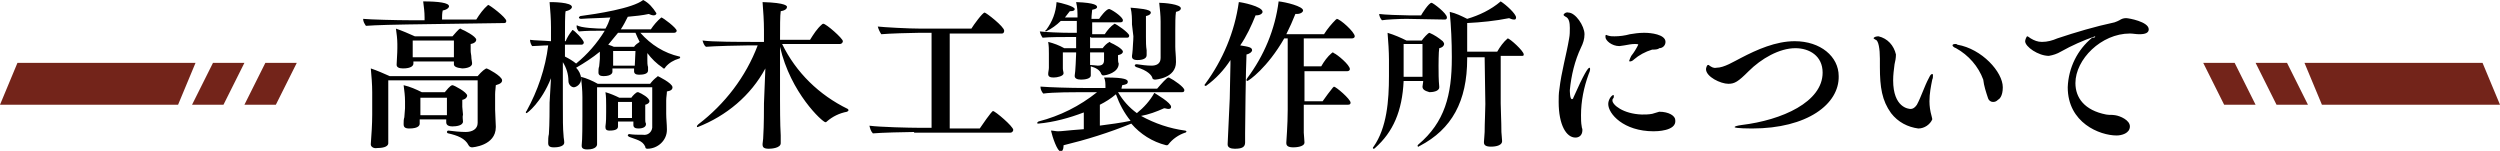 <svg id="レイヤー_1" xmlns="http://www.w3.org/2000/svg" width="358" height="21.6" viewBox="0 0 358 21.6"><style>.st0{fill:#73241a}</style><path class="st0" d="M377.2-7097h25.5l-2.5-6h-25.5l2.5 6zM370.7-7097h4.5l-3-6h-4.5l3 6zM363.2-7097h4.5l-3-6h-4.5l3 6z" transform="translate(-44.7 7112)"/><g><path class="st0" d="M370.7-7097h-25.5l2.5-6h25.5l-2.5 6zM377.2-7097h-4.5l3-6h4.5l-3 6zM384.7-7097h-4.5l3-6h4.5l-3 6z" transform="translate(-345.2 7112)"/></g><g><path d="M58.4 3.4c-.9 0-4.9.1-6 .2-.2-.3-.4-.6-.4-1 1 .1 4.8.2 6.8.2h2v-.4c0-.8-.1-1.5-.2-2.3 2.2 0 3.7.2 3.7.7 0 .2-.3.5-.9.6-.1.4-.1.9-.1 1.3h4.9c.5-.8 1-1.5 1.7-2.1.2 0 2.6 1.8 2.6 2.3 0 .2-.1.3-.3.3l-13.8.2zm10.4 8H55.6v9c0 .6-1 .7-1.6.7-.5.1-.9-.2-.9-.5v-.1c.1-1.4.2-2.8.2-4.2v-3.2c0-1.1-.1-2.3-.2-3.4.9.3 1.8.7 2.7 1.1h12.6c.6-.7 1.1-1.1 1.3-1.1.1 0 2.2 1.1 2.2 1.7 0 .3-.2.5-.9.7 0 .3-.1.8-.1 1.3v2.2c0 .7.1 1.8.1 2.4v.1c0 2.7-3.4 2.9-3.4 2.9-.2 0-.4-.1-.5-.3-.5-1-1.6-1.4-2.9-1.7-.1 0-.2-.1-.2-.2s.1-.2.2-.2c.7.1 1.8.2 2.5.2.9 0 1.7-.4 1.7-1.3v-6.2l.4.1zM65 9.1v-.4h-5.8V9c0 .3-.3.7-1.5.7-.6 0-.9-.2-.9-.5v-.1c.1-1.7.1-2.1.1-2.3v-.6c0-.7-.1-1.5-.2-2.2.9.3 1.8.7 2.7 1.1h5.4c.2-.2.9-1.1 1.1-1.1.1 0 .1 0 .2.1.3.1 2.1 1 2.1 1.5 0 .2-.2.5-.8.6v1c0 .3.1.6.1.9 0 .3.1.6.1.8V9c0 .6-1.1.7-1.4.7-.9-.1-1.2-.3-1.2-.6zm1.3 8.2c0 .6-1 .7-1.5.7-.6 0-.9-.2-.9-.6V17h-3.8v.6c0 .2-.1.7-1.5.7-.6 0-.8-.2-.8-.6v-.1c0-.3 0-.6.1-.9 0-.3.1-1 .1-1.3v-1c0-.8-.1-1.5-.2-2.3.9.2 1.8.6 2.6 1h3.3c.8-1 1-1 1.1-1 .2 0 2.1 1 2.1 1.5 0 .2-.2.5-.7.6v1c0 .2.1.9.1 1.1-.1.4 0 .7 0 1zM65 5.7h-5.9v2.4H65V5.7zm-1 8.2h-3.8v2.5H64v-2.5zM92.8 10c0 .5-.7.6-1.3.6-.5 0-.7-.2-.7-.5v-.4h-3.1v.5c0 .1-.1.6-1.3.6-.5 0-.7-.2-.7-.5v-.1c0-.3 0-.5.1-.8 0-.2.1-.8.1-1.1v-1c-1.1.9-2.2 1.6-3.4 2.3.4.4.7 1 .7 1.5.1.6-.4 1.2-1 1.3-.4 0-.8-.4-.8-.9 0-1-.3-1.9-.8-2.7v5.4c0 2.9 0 4.1.1 5.1 0 .3.1.7.1 1 0 .7-1.3.7-1.5.7-.6 0-.8-.2-.8-.6v-.1c0-.4 0-.8.1-1.2.1-1.4.1-3.8.1-4.5l.2-3.5c-1.4 3.5-3.4 5-3.5 5-.1 0-.1-.1-.1-.1 0-.1 0-.1.1-.2 1.6-2.9 2.7-6.1 3.1-9.4-.8 0-1.7.1-2.3.1-.2-.3-.3-.6-.3-.9.6.1 1.9.1 3 .2v-2c0-1.2-.1-2.4-.2-3.6h.2c.1 0 3 0 3 .7 0 .2-.3.5-.9.6-.1.3-.1 2.2-.1 4.3h.1c.2-.5.5-1 .9-1.5 0-.1.1-.1.1-.1.2 0 1.6 1.4 1.6 1.8 0 .2-.2.3-.3.3h-2.4V8c.6.3 1.1.6 1.6 1 1.6-1.3 3-2.9 4.1-4.7h-.5c-1.1 0-2.1 0-3.2.1-.2-.2-.4-.5-.3-.9.5.4 2.9.5 3.9.5h.2c.3-.5.5-1 .7-1.6-1.4.1-2.8.1-4.2.2-.2 0-.3-.1-.3-.2s.1-.1.2-.2c2.3-.3 7.5-1.1 9-2.3.8.4 1.4 1.1 1.9 1.9 0 .2-.2.3-.4.3s-.5-.1-.7-.2c-.9.2-1.9.3-3 .4-.3.6-.6 1.2-1 1.8h4.3c.4-.6.9-1.2 1.5-1.7.2 0 2.2 1.5 2.2 1.9 0 .2-.2.3-.4.3h-4.8c1.5 1.7 3.4 2.9 5.6 3.4.1 0 .1.1.1.1 0 .1-.1.2-.2.2-.7.2-1.4.6-1.9 1.2-.1.2-.1.2-.2.2s-.2 0-.2-.1c-.9-.6-1.6-1.3-2.2-2.1v1c0 .3 0 .7.1 1v.5zm.8 2.4h-8.1v8.2c0 .1-.1.7-1.4.7-.6 0-.8-.2-.8-.5v-.1c.1-.7.1-3.4.1-4.1v-2.8c0-1-.1-1.9-.2-2.9.8.2 1.7.6 2.4 1h7.5c.3-.4.6-.7 1-1l.1-.1s2.1 1 2.1 1.6c0 .3-.2.5-.8.6 0 .4-.1.8-.1 1.3v1.9c0 .7.1 1.5.1 2.2v.1c0 1.5-1.3 2.7-2.8 2.7-.2 0-.3-.1-.3-.3-.4-.9-1.3-1-2.3-1.4-.1-.1-.2-.1-.2-.2s.1-.2.2-.2c.6.1 1.3.1 2 .1.6.1 1.2-.3 1.3-1v-5.8h.2zm-5.1 4.9v.7c0 .3-.2.6-1.2.6-.5 0-.6-.2-.6-.5V18c.1-.7.1-1.3.1-2v-1c0-.6 0-1.3-.1-1.9.7.2 1.4.5 2 .8h1.7c.2-.3.7-.8.9-.8h.1c.5.2 1.6.8 1.6 1.3 0 .2-.2.4-.6.5V17c0 .2 0 .4.1.6v.1c0 .3-.3.6-1.1.6-.5 0-.7-.2-.7-.5v-.5h-2.2zm0-12.7c-.5.6-.9 1.1-1.4 1.7.3.1.6.2.8.3h2.9c.2-.3.5-.5.8-.7-.2-.4-.4-.8-.6-1.3h-2.5zM91 7.2h-3.2v2.1h3.1l.1-2.1zm-.5 7.3h-2v2.3h2v-2.3zM111.8 20.4c0 .7-1.3.8-1.7.8-.7 0-.9-.2-.9-.6v-.1c0-.2.1-.6.1-1.1.1-1.4.1-4.1.1-4.7l.2-5c-2.1 3.9-5.6 6.8-9.7 8.4-.1 0-.1 0-.1-.1s.1-.2.2-.3c3.8-2.9 6.8-6.8 8.5-11.3h-1.3c-1 0-5 .1-6.1.2-.3-.2-.4-.6-.5-.9 1.3.2 5.6.2 7 .2h1.8V4.2c0-1.3-.1-2.7-.2-4 3.5.1 3.5.6 3.5.7 0 .2-.2.5-.9.6-.1.6-.1 2.3-.1 4.1h4.3c.5-.8 1-1.6 1.7-2.2 0 0 .1-.1.2-.1.4 0 2.8 2.1 2.8 2.5 0 .2-.2.4-.4.4H112c2 4.1 5.3 7.3 9.4 9.3.1.1.1.1.1.2s-.1.1-.2.2c-1.1.2-2.1.7-2.9 1.4-.1.1-.1.1-.2.1-.4 0-5-4.2-6.5-10.8v7.6c0 .6 0 3.5.1 5.1v1.1zM130.9 18.8c-1.1 0-4.9.1-5.9.2-.3-.3-.4-.7-.5-1.1 1.5.2 5.8.3 7.1.3h1.8V4.6h-1.9c-1 0-4.2.1-5.3.2-.2-.3-.4-.7-.5-1.1.9.1 4.3.3 6.3.3h7.1c.3-.5 1.6-2.3 1.9-2.3.2 0 2.8 2 2.8 2.6 0 .2-.1.4-.3.4H136v13.6h4.3c.2-.3 1.7-2.5 1.9-2.5.3 0 2.9 2.2 2.9 2.7 0 .2-.2.4-.4.4h-13.8zM160.1 13.1c.7 1.2 1.6 2.2 2.7 3 1-.8 1.9-1.8 2.5-2.9.3.2 2.4 1.4 2.4 2 0 .2-.1.3-.4.3-.2 0-.4-.1-.6-.1-1.1.5-2.2.9-3.3 1.1 2 1.1 4.1 1.8 6.3 2.1.1 0 .2.1.2.1 0 .1-.1.2-.2.2-.9.3-1.8.9-2.4 1.7-.1.1-.1.1-.3.1-2-.5-3.7-1.6-5-3.1-3.2 1.3-6.4 2.3-9.7 3.1v.1c0 .5-.2.8-.4.8-.5 0-1.2-2.1-1.4-3 .3 0 .7.1 1 .1.6 0 1-.1 3.7-.3V16c-2.1.8-4.3 1.4-6.5 1.6-.2 0-.2-.1-.2-.1l.2-.2c3.1-.8 5.9-2.2 8.4-4.2h-2.2c-.8 0-4.2 0-5.5.2-.2-.2-.4-.6-.4-.9v-.1c1.2.1 4.2.2 6.4.2h2.9v-.1c0-.5 0-1-.2-1.4h.3c2.7 0 3.1.3 3.1.6s-.2.4-.8.5c0 .1-.1.3-.1.5h5.1c.6-.7 1.4-1.6 1.6-1.6h.1c.8.4 2.2 1.4 2.2 1.8 0 .2-.1.3-.3.3h-9.2zm-4-7.9v1.6h1.8c.3-.4.6-.7 1-.9 0 0 .1 0 .1.1.5.2 1.8.9 1.8 1.3 0 .2-.2.4-.7.5v.5c0 .2 0 .5.1.7 0 1.3-1.8 1.7-2.2 1.7-.2 0-.2-.1-.3-.2-.2-.6-.8-.9-1.5-1.1v1.3c0 .5-.9.6-1.4.6-.6 0-.9-.2-.9-.5v-.1c.1-.4.2-2.9.2-3.1v-.2h-1.9v2.3c0 .3.1.5.1.7 0 .4-.9.6-1.4.6s-.8-.1-.8-.5c0-.3.1-.6.1-.9v-2c0-.6 0-1.1-.1-1.7.8.2 1.6.5 2.3.9h1.7V5.2H153c-.9 0-2.7 0-3.7.1-.2-.3-.3-.5-.4-.9.8.1 2.9.2 4.6.2h.7V2.9h-2.3c-.6.6-1.3 1.1-2.1 1.5-.1 0-.1 0-.1-.1s0-.1.1-.1c.9-1.2 1.4-2.5 1.5-4 .6.1 2.6.6 2.6 1 0 .2-.2.3-.6.3h-.1c-.2.3-.5.6-.7.9h1.8v.1c0-.8 0-1.5-.2-2.3 2.8.1 3 .5 3 .7s-.2.3-.7.4c0 .2-.1.7-.1 1.3h1.1c.1-.2 1-1.4 1.4-1.4h.1c.7.3 1.9 1.2 1.9 1.6 0 .2-.1.3-.4.3h-4v1.7h1.8c.4-.6.8-1.1 1.4-1.5.2 0 2.1 1.3 2.1 1.7 0 .2-.1.3-.3.3h-5.1l-.2-.1zm0 2.2v1.8c.3 0 .9.1 1.1.1.6 0 .9-.2.9-.8V7.4h-2zm1.3 10.5c1.5-.2 3.1-.4 4.5-.7-.9-1.1-1.6-2.4-2.1-3.8-.7.6-1.5 1.1-2.3 1.5v3zm4.7-14.5c0-.8 0-1.6-.2-2.4 1.1.1 2.9.2 2.9.7 0 .2-.2.4-.7.5v3c0 .7 0 1.3.1 1.9v.7c0 .5-.6.7-1.3.7-.6 0-.8-.2-.8-.5v-.1c0-.1.1-.6.1-.9 0-.5.1-1.2.1-1.9l-.2-1.7zm4.1-.4c0-.9-.1-1.8-.2-2.7.7 0 3.1.2 3.1.8 0 .2-.2.4-.7.5-.1.6-.1 1.7-.1 2.7v2.3c0 .6.1 1.3.1 2.1v.1c0 2.3-2.9 2.5-3 2.5-.2 0-.4-.1-.4-.3-.1-.3-.6-1-2.3-1.5-.1-.1-.2-.1-.2-.2s.1-.2.2-.2h.1c.7.1 1.4.2 2.1.2.6 0 1.3-.2 1.3-1.1V3zM178.3 20.3c0 .7-.5.9-1.5.9-.6 0-1-.2-1-.6v-.1c.2-4.2.3-6.2.3-6.5l.1-4.9v-.6c-.9 1.4-2.1 2.7-3.5 3.7-.1 0-.2 0-.2-.1s0-.1.1-.2c2.5-3.4 4.2-7.4 4.8-11.7.3 0 3.4.6 3.4 1.4 0 .2-.3.5-.9.5h-.1c-.6 1.5-1.3 3-2.2 4.3 1.3.2 1.7.3 1.7.7 0 .2-.3.5-.8.6-.1 1.7-.2 10.4-.2 11.3v1.3zm8.4-5.4v4c0 .2.1 1.1.1 1.4 0 .7-1.5.7-1.6.7-.7 0-1-.2-1-.6v-.1c0-.2.2-2.5.2-4.7V5.4h-.5c-2.4 4.2-5.1 6.1-5.3 6.1-.1 0-.1-.1-.1-.2s.1-.1.1-.2c2.4-3.2 4-7 4.5-11 1 .1 3.5.7 3.5 1.3 0 .2-.3.5-.9.5h-.2c-.4 1-.8 1.9-1.3 2.9h5.4c.5-.8 1.1-1.5 1.7-2.1.1 0 .1-.1.1-.1.5 0 2.6 1.9 2.6 2.5 0 .2-.2.3-.4.3h-6.9v4h2.5c.4-.7.9-1.4 1.5-1.9.1 0 .1-.1.1-.1.1 0 .1 0 .2.1.5.2 2.3 1.7 2.3 2.3 0 .2-.2.3-.4.3h-6.1v4.3h2.6c.5-.7 1-1.4 1.5-2 0 0 .1 0 .1-.1.3 0 2.4 1.8 2.4 2.3 0 .2-.1.3-.4.3h-6.3zM203.7 12.3c0-.2.1-.5.1-.8H201c-.2 4.3-1.5 7.3-4.1 9.6-.1.1-.1.1-.2.1s-.1-.1-.1-.1c0-.1 0-.1.1-.2 1.9-2.7 2.2-6.6 2.2-10.1V8.4c0-1-.1-2.7-.2-3.8 1 .3 1.9.7 2.7 1.1h2.2c.2-.3.9-1.1 1.1-1.1.7.3 1.3.7 1.9 1.2.1.1.2.3.2.4 0 .2-.2.5-.7.6-.1.5-.1 2.5-.1 2.5 0 1 0 2 .1 3v.1c0 .6-1 .7-1.4.7-.7-.2-1-.4-1-.8zm-2.3-9.7c-1 0-3 .1-3.5.2-.2-.2-.4-.6-.4-.9.6.1 3.2.2 4.2.2h1.8c.1-.2 1.1-1.8 1.5-1.8.2 0 2.2 1.5 2.2 2.1 0 .2-.1.3-.3.3l-5.5-.1zm2.3 3.6H201v4.7h2.7V6.2zm8.9 1.9h-2.5v.2c0 6.1-2.2 10.1-6.8 12.5 0 0-.1 0-.1.1-.1 0-.2 0-.2-.1s0-.1.1-.2c3.8-3.2 4.8-7.1 4.8-12.4V8c0-2.1-.1-4.3-.3-6.4.9.2 1.7.6 2.5 1 1.7-.5 3.4-1.3 4.8-2.5.8.5 2.2 1.8 2.2 2.3 0 .2-.1.3-.2.3h-.1c-.2 0-.5-.1-.7-.2-2 .4-4 .6-6 .7v4.1h4.3c.4-.7.9-1.4 1.5-1.9.3 0 2.3 1.8 2.3 2.3 0 .2-.1.2-.3.2h-3v6.8c0 1 .1 2.5.1 4.1 0 .2.1 1 .1 1.3 0 .8-1.4.8-1.6.8-.7 0-1-.2-1-.6v-.1c0-.3.1-1 .1-1.4 0-1.3.1-3 .1-4l-.1-6.7zM223.2 14.5c0-.6 0-1.2.1-1.8.3-2.6 1-4.9 1.4-7.3.1-.5.1-1 .1-1.5 0-.7-.1-1.4-.6-1.6-.2-.1-.3-.2-.3-.3.1-.2.4-.4.7-.3 1 0 2.3 1.9 2.3 3.1 0 .7-.2 1.3-.5 1.9-.9 1.9-1.4 4-1.6 6.1 0 .1 0 1.3.3 1.3.1 0 .2-.1.2-.2 1.5-3.4 2.1-4.3 2.3-4.3.1 0 .1.1.1.2 0 .2-.1.5-.2.7-.7 1.9-1.1 3.9-1.1 5.9 0 .5 0 1.1.1 1.6 0 .2.1.3.1.5 0 .9-.6 1.1-1 1.1-1.3 0-2.4-1.8-2.4-5.1zM236.6 7c-1 .3-1.9.8-2.6 1.4-.2.2-.4.3-.6.3-.1 0-.1-.1-.1-.1.1-.3.2-.5.3-.7.4-.5.7-1 1-1.6 0-.1-.3-.1-.5-.1-.5 0-.9.1-1.5.2-.2 0-.5.1-.7.1-1.1 0-2-.8-2-1.3 0-.2 0-.3.1-.3s.2.1.3.1c.3.1.6.1.9.1.7 0 1.5-.1 2.2-.3.6-.1 1.3-.2 1.9-.2h.3c.7 0 2.9.2 2.9 1.3 0 .5-.4.9-.9.9-.2.2-.6.2-1 .2zm.2 11.7c-4.3 0-6.5-2.5-6.5-3.9 0-.5.3-1.1.7-1.3.1 0 .1.1.1.2s0 .2-.1.3-.1.2-.1.3c0 .6 1.5 1.9 4.2 2 .5 0 1 0 1.5-.1.3-.1.7-.2 1-.3 1.4 0 2.3.6 2.3 1.2.2 1.6-2.8 1.6-3.1 1.6zM250.9 18.3c-.1 0-2.5 0-2.5-.2 0-.1.3-.2 1-.3 5.8-.7 11.6-3.3 11.6-7.5 0-2.4-1.9-3.5-3.9-3.5-2.3 0-4.9 1.5-6.7 3.3-1.5 1.5-2 1.8-2.9 1.8-1.1 0-3.2-1-3.2-2.1 0-.1.1-.6.3-.6.1 0 .1 0 .2.1.3.2.6.4 1 .3 1.1 0 2.5-.9 3.5-1.4 2.3-1.2 5-2.4 7.7-2.4 3.7 0 6.3 2.2 6.3 5 .1 4-4.5 7.5-12.4 7.5zM274.7 18.3c-1.5-.2-2.9-.9-3.9-2.2-1.3-1.8-1.6-3.7-1.6-6.6V8.3c0-1.4-.2-2.6-.6-2.7-.2-.1-.3-.2-.3-.2 0-.2.4-.3.7-.3 1.3.3 2.2 1.3 2.5 2.6 0 .5-.1 1-.2 1.4-.1.8-.2 1.5-.2 2.3 0 3.9 2.2 4.1 2.5 4.1.4 0 .7-.3.9-.6.6-1.1 1.1-2.7 1.7-3.8.2-.4.3-.6.5-.6.1 0 .1.1.1.2 0 .2 0 .4-.1.6-.2 1-.4 2-.4 3.1 0 .7.1 1.4.3 2.1 0 .1.1.3.1.5-.3.7-1.1 1.3-2 1.3zm10.7-3.8c-.3 0-.6-.2-.7-.5-.3-.9-.6-1.8-.7-2.7-.7-1.9-2.1-3.5-3.9-4.5-.3-.1-.5-.3-.5-.4s.1-.2.4-.2c.1 0 .2 0 .3.1 3.5.6 6.5 3.9 6.5 6.1 0 1.3-.5 1.7-.7 1.8-.2.2-.4.3-.7.3zM300 5.1c-1.7.6-3.3 1.3-4.9 2.2-.5.3-1.1.5-1.7.6-1.5 0-3.4-1.3-3.4-2.1 0-.2.2-.7.3-.7.1 0 .2.1.5.3.5.3 1 .5 1.6.5.8 0 1.5-.2 2.2-.5 2.7-.9 5.4-1.7 8.2-2.3.3-.1.5-.2.7-.3.3-.2.6-.3.9-.3h.1c.3 0 3.2.5 3.2 1.6 0 .5-.5.7-1.3.7h-.1c-.4 0-.9-.1-1.3-.1-4.1 0-7.8 3.7-7.8 7.1 0 2.1 1.3 3.9 4.4 4.5.6.1.7 0 1.3.1.7.1 2.1.7 2.1 1.6 0 1-1.2 1.3-1.9 1.3-2.4 0-7-1.8-7-6.9.1-2.8 1.4-5.4 3.5-7.1.4 0 .5-.1.4-.2z" transform="translate(0 .1)"/></g></svg>